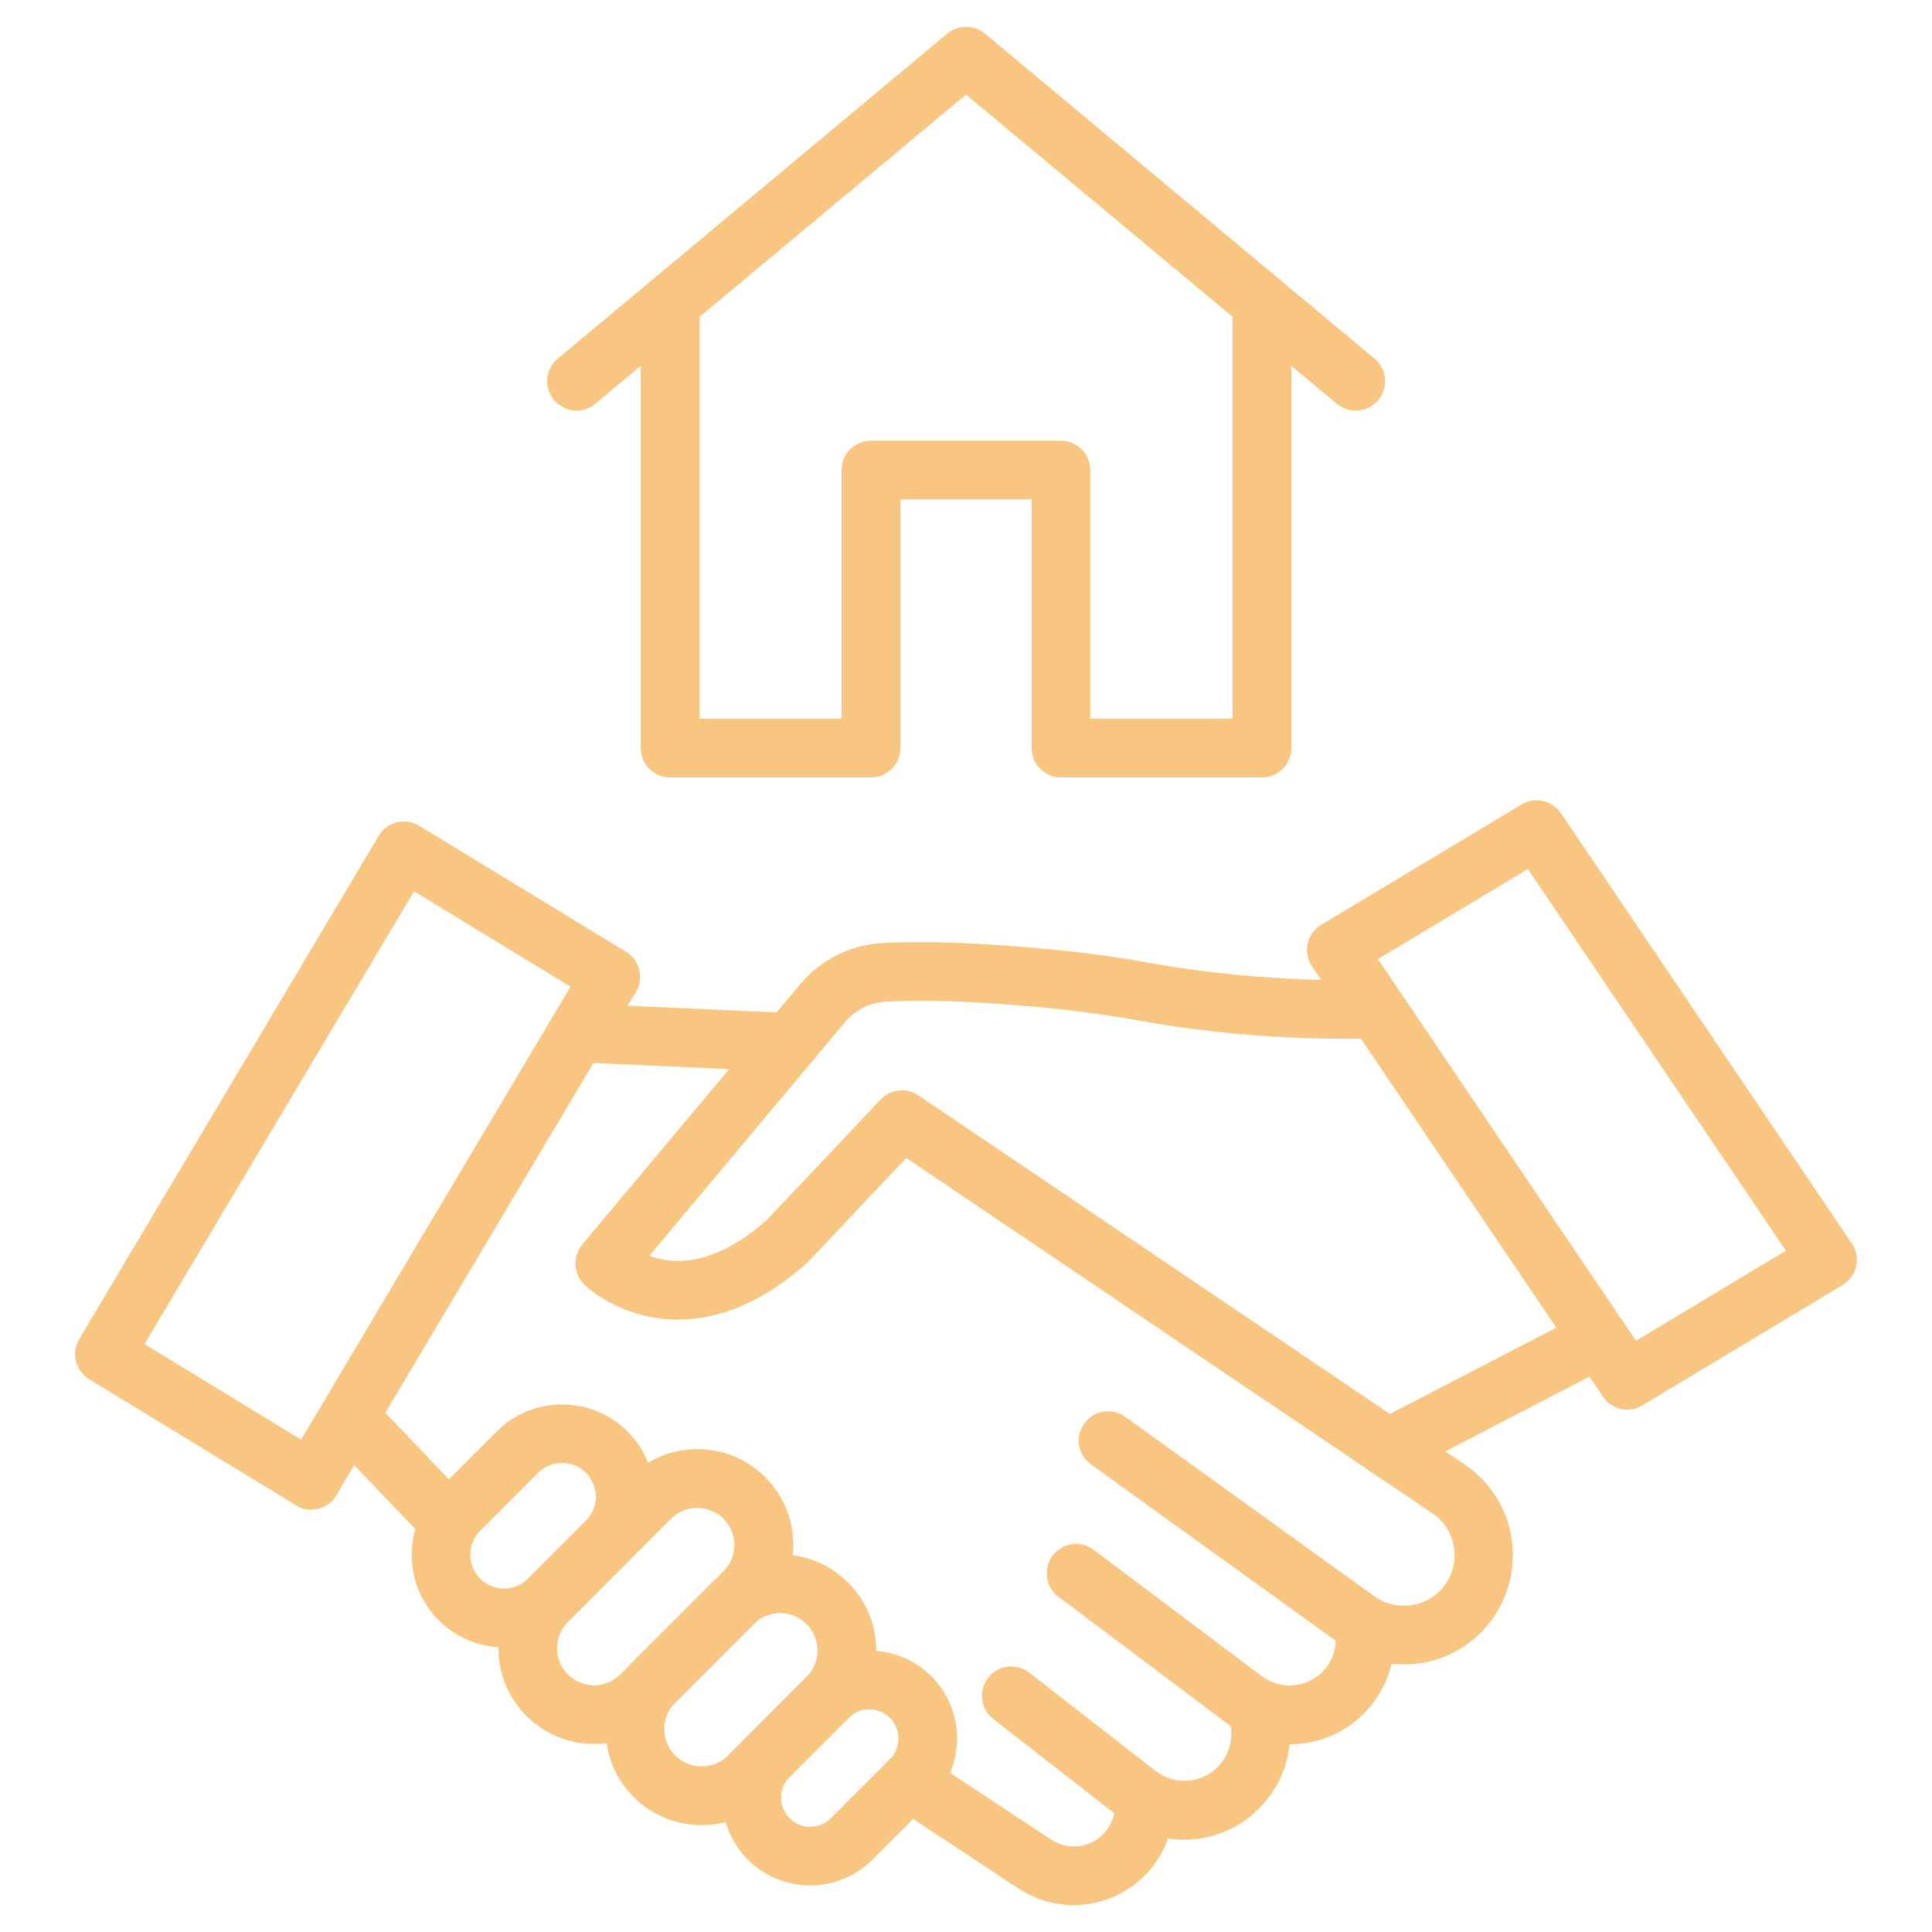 <?xml version="1.0" encoding="UTF-8"?> <svg xmlns="http://www.w3.org/2000/svg" width="45" height="45" viewBox="0 0 45 45" fill="none"> <path d="M18.396 24.964C18.384 24.964 18.376 24.964 18.365 24.964L13.42 24.741C13.044 24.724 12.751 24.405 12.768 24.027C12.785 23.651 13.104 23.357 13.483 23.374L18.427 23.596C18.803 23.614 19.096 23.933 19.079 24.311C19.059 24.679 18.758 24.964 18.396 24.964Z" fill="#F8C681"></path> <path d="M7.248 35.16C7.126 35.16 7.003 35.129 6.892 35.06L2.076 32.124C1.757 31.93 1.652 31.511 1.846 31.19L8.821 19.467C8.915 19.31 9.066 19.196 9.242 19.154C9.419 19.111 9.607 19.139 9.763 19.233L14.582 22.17C14.904 22.366 15.007 22.788 14.81 23.11C14.614 23.431 14.192 23.534 13.87 23.337L9.644 20.76L3.366 31.306L7.604 33.892C7.926 34.089 8.029 34.51 7.832 34.832C7.704 35.043 7.479 35.16 7.248 35.16Z" fill="#F8C681"></path> <path d="M7.248 35.16C7.129 35.16 7.009 35.129 6.898 35.063C6.573 34.869 6.468 34.451 6.659 34.126L13.634 22.403C13.828 22.078 14.246 21.973 14.571 22.167C14.896 22.36 15.001 22.779 14.807 23.104L7.832 34.827C7.71 35.04 7.482 35.16 7.248 35.16Z" fill="#F8C681"></path> <path d="M10.444 36.117C10.265 36.117 10.085 36.046 9.951 35.906L7.633 33.479C7.371 33.206 7.382 32.773 7.656 32.514C7.929 32.252 8.362 32.263 8.621 32.537L10.94 34.963C11.202 35.237 11.19 35.67 10.917 35.929C10.783 36.054 10.612 36.117 10.444 36.117Z" fill="#F8C681"></path> <path d="M30.045 40.628C29.657 40.628 29.273 40.537 28.928 40.36C28.806 40.298 28.686 40.224 28.575 40.138L24.653 37.191C24.351 36.963 24.291 36.535 24.517 36.233C24.744 35.932 25.172 35.872 25.473 36.097L29.395 39.045C29.444 39.082 29.495 39.113 29.552 39.142C29.999 39.372 30.552 39.255 30.871 38.865C31.03 38.672 31.113 38.435 31.113 38.187C31.113 38.113 31.104 38.042 31.09 37.971C31.013 37.601 31.249 37.239 31.62 37.162C31.99 37.085 32.352 37.322 32.428 37.692C32.463 37.854 32.48 38.019 32.48 38.187C32.48 38.748 32.283 39.298 31.927 39.734C31.571 40.167 31.076 40.469 30.526 40.58C30.369 40.614 30.207 40.628 30.045 40.628Z" fill="#F8C681"></path> <path d="M27.584 42.85C27.14 42.85 26.69 42.73 26.288 42.477C26.214 42.431 26.143 42.38 26.074 42.328L23.135 40.039C22.836 39.808 22.785 39.378 23.015 39.079C23.246 38.78 23.676 38.728 23.975 38.959L26.917 41.249C26.949 41.272 26.98 41.295 27.011 41.315C27.484 41.611 28.102 41.5 28.447 41.061C28.598 40.867 28.68 40.634 28.68 40.389C28.68 40.255 28.655 40.121 28.609 39.996C28.475 39.643 28.652 39.247 29.002 39.113C29.355 38.979 29.751 39.156 29.885 39.506C29.993 39.788 30.047 40.084 30.047 40.386C30.047 40.939 29.865 41.463 29.523 41.901C29.036 42.522 28.316 42.85 27.584 42.85Z" fill="#F8C681"></path> <path d="M25.009 44.373C24.556 44.373 24.112 44.242 23.727 43.989L20.802 42.058C20.486 41.85 20.401 41.426 20.609 41.109C20.817 40.793 21.241 40.708 21.557 40.916L24.482 42.847C24.898 43.123 25.451 43.035 25.761 42.645C25.898 42.474 25.972 42.266 25.972 42.047C25.972 42.018 25.972 41.989 25.969 41.961C25.932 41.585 26.208 41.252 26.584 41.215C26.96 41.181 27.293 41.454 27.33 41.83C27.336 41.901 27.342 41.972 27.342 42.044C27.342 42.571 27.16 43.086 26.832 43.496C26.467 43.952 25.952 44.251 25.377 44.342C25.251 44.365 25.129 44.373 25.009 44.373Z" fill="#F8C681"></path> <path d="M18.869 43.915C18.345 43.915 17.821 43.715 17.422 43.317C16.624 42.519 16.624 41.221 17.422 40.423L18.8 39.045C19.598 38.247 20.896 38.247 21.694 39.045C22.491 39.842 22.491 41.141 21.694 41.938L20.316 43.317C19.917 43.715 19.393 43.915 18.869 43.915ZM20.247 39.814C20.073 39.814 19.9 39.879 19.769 40.013L18.39 41.392C18.125 41.656 18.125 42.086 18.39 42.351C18.655 42.616 19.085 42.616 19.35 42.351L20.729 40.973C20.993 40.708 20.993 40.278 20.729 40.013C20.595 39.879 20.421 39.814 20.247 39.814Z" fill="#F8C681"></path> <path d="M16.342 42.511C15.744 42.511 15.183 42.277 14.759 41.856C14.337 41.434 14.104 40.87 14.104 40.272C14.104 39.674 14.337 39.113 14.759 38.689L16.587 36.86C17.009 36.439 17.573 36.205 18.171 36.205C18.769 36.205 19.33 36.439 19.754 36.86C20.176 37.282 20.41 37.846 20.41 38.444C20.41 39.042 20.176 39.603 19.754 40.027L17.926 41.856C17.502 42.277 16.941 42.511 16.342 42.511ZM18.171 37.572C17.937 37.572 17.718 37.663 17.556 37.828L15.727 39.657C15.562 39.822 15.471 40.041 15.471 40.272C15.471 40.503 15.562 40.725 15.727 40.887C15.892 41.053 16.112 41.144 16.342 41.144C16.573 41.144 16.795 41.053 16.958 40.887L18.786 39.059C18.951 38.894 19.042 38.674 19.042 38.444C19.042 38.213 18.951 37.991 18.786 37.828C18.624 37.663 18.404 37.572 18.171 37.572Z" fill="#F8C681"></path> <path d="M13.839 40.62C13.244 40.62 12.683 40.389 12.261 39.967C11.392 39.099 11.392 37.683 12.261 36.812L14.668 34.405C15.089 33.984 15.65 33.753 16.246 33.753C16.841 33.753 17.402 33.984 17.823 34.405C18.245 34.827 18.476 35.388 18.476 35.983C18.476 36.578 18.245 37.139 17.823 37.561L15.417 39.967C14.992 40.389 14.434 40.62 13.839 40.62ZM13.227 39.002C13.389 39.164 13.605 39.255 13.836 39.255C14.067 39.255 14.283 39.164 14.446 39.002L16.852 36.595C17.015 36.433 17.106 36.217 17.106 35.986C17.106 35.755 17.015 35.539 16.852 35.376C16.516 35.04 15.966 35.04 15.63 35.376L13.224 37.783C12.89 38.116 12.89 38.663 13.227 39.002Z" fill="#F8C681"></path> <path d="M11.743 38.37C11.19 38.37 10.638 38.159 10.219 37.74C9.379 36.9 9.379 35.533 10.219 34.693L11.569 33.343C12.409 32.502 13.776 32.502 14.617 33.343C15.457 34.183 15.457 35.55 14.617 36.39L13.267 37.74C12.848 38.159 12.295 38.37 11.743 38.37ZM13.093 34.075C12.882 34.075 12.685 34.157 12.534 34.305L11.184 35.655C10.877 35.963 10.877 36.461 11.184 36.769C11.492 37.077 11.991 37.077 12.298 36.769L13.648 35.419C13.956 35.111 13.956 34.613 13.648 34.305C13.503 34.157 13.303 34.075 13.093 34.075Z" fill="#F8C681"></path> <path d="M32.329 34.411C32.081 34.411 31.842 34.277 31.722 34.043C31.548 33.707 31.679 33.294 32.013 33.121L36.931 30.569C37.267 30.395 37.68 30.526 37.854 30.859C38.028 31.195 37.897 31.608 37.564 31.782L32.645 34.334C32.542 34.385 32.437 34.411 32.329 34.411Z" fill="#F8C681"></path> <path d="M37.903 32.833C37.683 32.833 37.467 32.727 37.336 32.531L30.56 22.509C30.455 22.352 30.418 22.161 30.458 21.979C30.497 21.797 30.611 21.637 30.774 21.54L35.439 18.738C35.749 18.55 36.154 18.641 36.356 18.94L43.132 28.962C43.237 29.119 43.274 29.31 43.234 29.492C43.194 29.674 43.08 29.834 42.918 29.931L38.253 32.733C38.145 32.802 38.022 32.833 37.903 32.833ZM32.095 22.34L38.105 31.229L41.596 29.13L35.587 20.241L32.095 22.34Z" fill="#F8C681"></path> <path d="M32.693 38.768C32.246 38.768 31.808 38.652 31.423 38.427C31.349 38.384 31.278 38.338 31.209 38.287L25.411 34.109C25.103 33.887 25.035 33.462 25.257 33.155C25.476 32.847 25.904 32.779 26.211 33.001L32.01 37.179C32.044 37.202 32.078 37.225 32.112 37.245C32.289 37.347 32.491 37.401 32.699 37.401C33.072 37.401 33.414 37.23 33.639 36.937C33.838 36.675 33.918 36.356 33.864 36.031C33.81 35.709 33.633 35.43 33.36 35.245L21.11 26.971L18.837 29.375C18.823 29.39 18.812 29.404 18.797 29.415C17.302 30.754 15.989 30.839 15.149 30.674C14.223 30.495 13.671 29.979 13.611 29.922C13.352 29.674 13.332 29.267 13.56 28.991L18.638 22.924C19.111 22.36 19.803 22.01 20.535 21.967C21.848 21.89 23.54 22.019 24.73 22.138C25.411 22.207 26.106 22.306 26.849 22.44C29.595 22.93 31.961 22.819 31.987 22.816C32.366 22.799 32.685 23.087 32.705 23.463C32.725 23.839 32.434 24.16 32.058 24.18C31.956 24.186 29.518 24.303 26.61 23.785C25.898 23.656 25.237 23.562 24.593 23.497C23.454 23.38 21.839 23.258 20.617 23.332C20.259 23.352 19.92 23.525 19.686 23.802L15.123 29.25C15.226 29.287 15.343 29.318 15.468 29.341C16.223 29.466 17.029 29.153 17.863 28.413L20.512 25.61C20.743 25.368 21.113 25.325 21.392 25.513L34.117 34.112C34.696 34.502 35.092 35.12 35.205 35.809C35.319 36.498 35.143 37.21 34.718 37.766C34.234 38.401 33.496 38.768 32.693 38.768Z" fill="#F8C681"></path> <path d="M31.574 9.564C31.42 9.564 31.264 9.513 31.135 9.404L28.954 7.584L22.5 2.202L15.608 7.952L13.865 9.404C13.574 9.647 13.144 9.607 12.902 9.316C12.66 9.026 12.7 8.596 12.99 8.353L15.172 6.534L22.064 0.783C22.318 0.572 22.685 0.572 22.942 0.783L30.273 6.901L32.016 8.353C32.306 8.596 32.343 9.026 32.104 9.316C31.964 9.481 31.768 9.564 31.574 9.564Z" fill="#F8C681"></path> <path d="M29.392 18.108H24.713C24.334 18.108 24.029 17.803 24.029 17.425V11.632H20.971V17.425C20.971 17.803 20.666 18.108 20.287 18.108H15.608C15.229 18.108 14.924 17.803 14.924 17.425V7.06C14.924 6.682 15.229 6.377 15.608 6.377C15.986 6.377 16.291 6.682 16.291 7.06V16.741H19.601V10.948C19.601 10.569 19.905 10.265 20.284 10.265H24.71C25.089 10.265 25.394 10.569 25.394 10.948V16.741H28.709V7.06C28.709 6.682 29.014 6.377 29.392 6.377C29.771 6.377 30.076 6.682 30.076 7.06V17.425C30.076 17.801 29.768 18.108 29.392 18.108Z" fill="#F8C681"></path> </svg> 